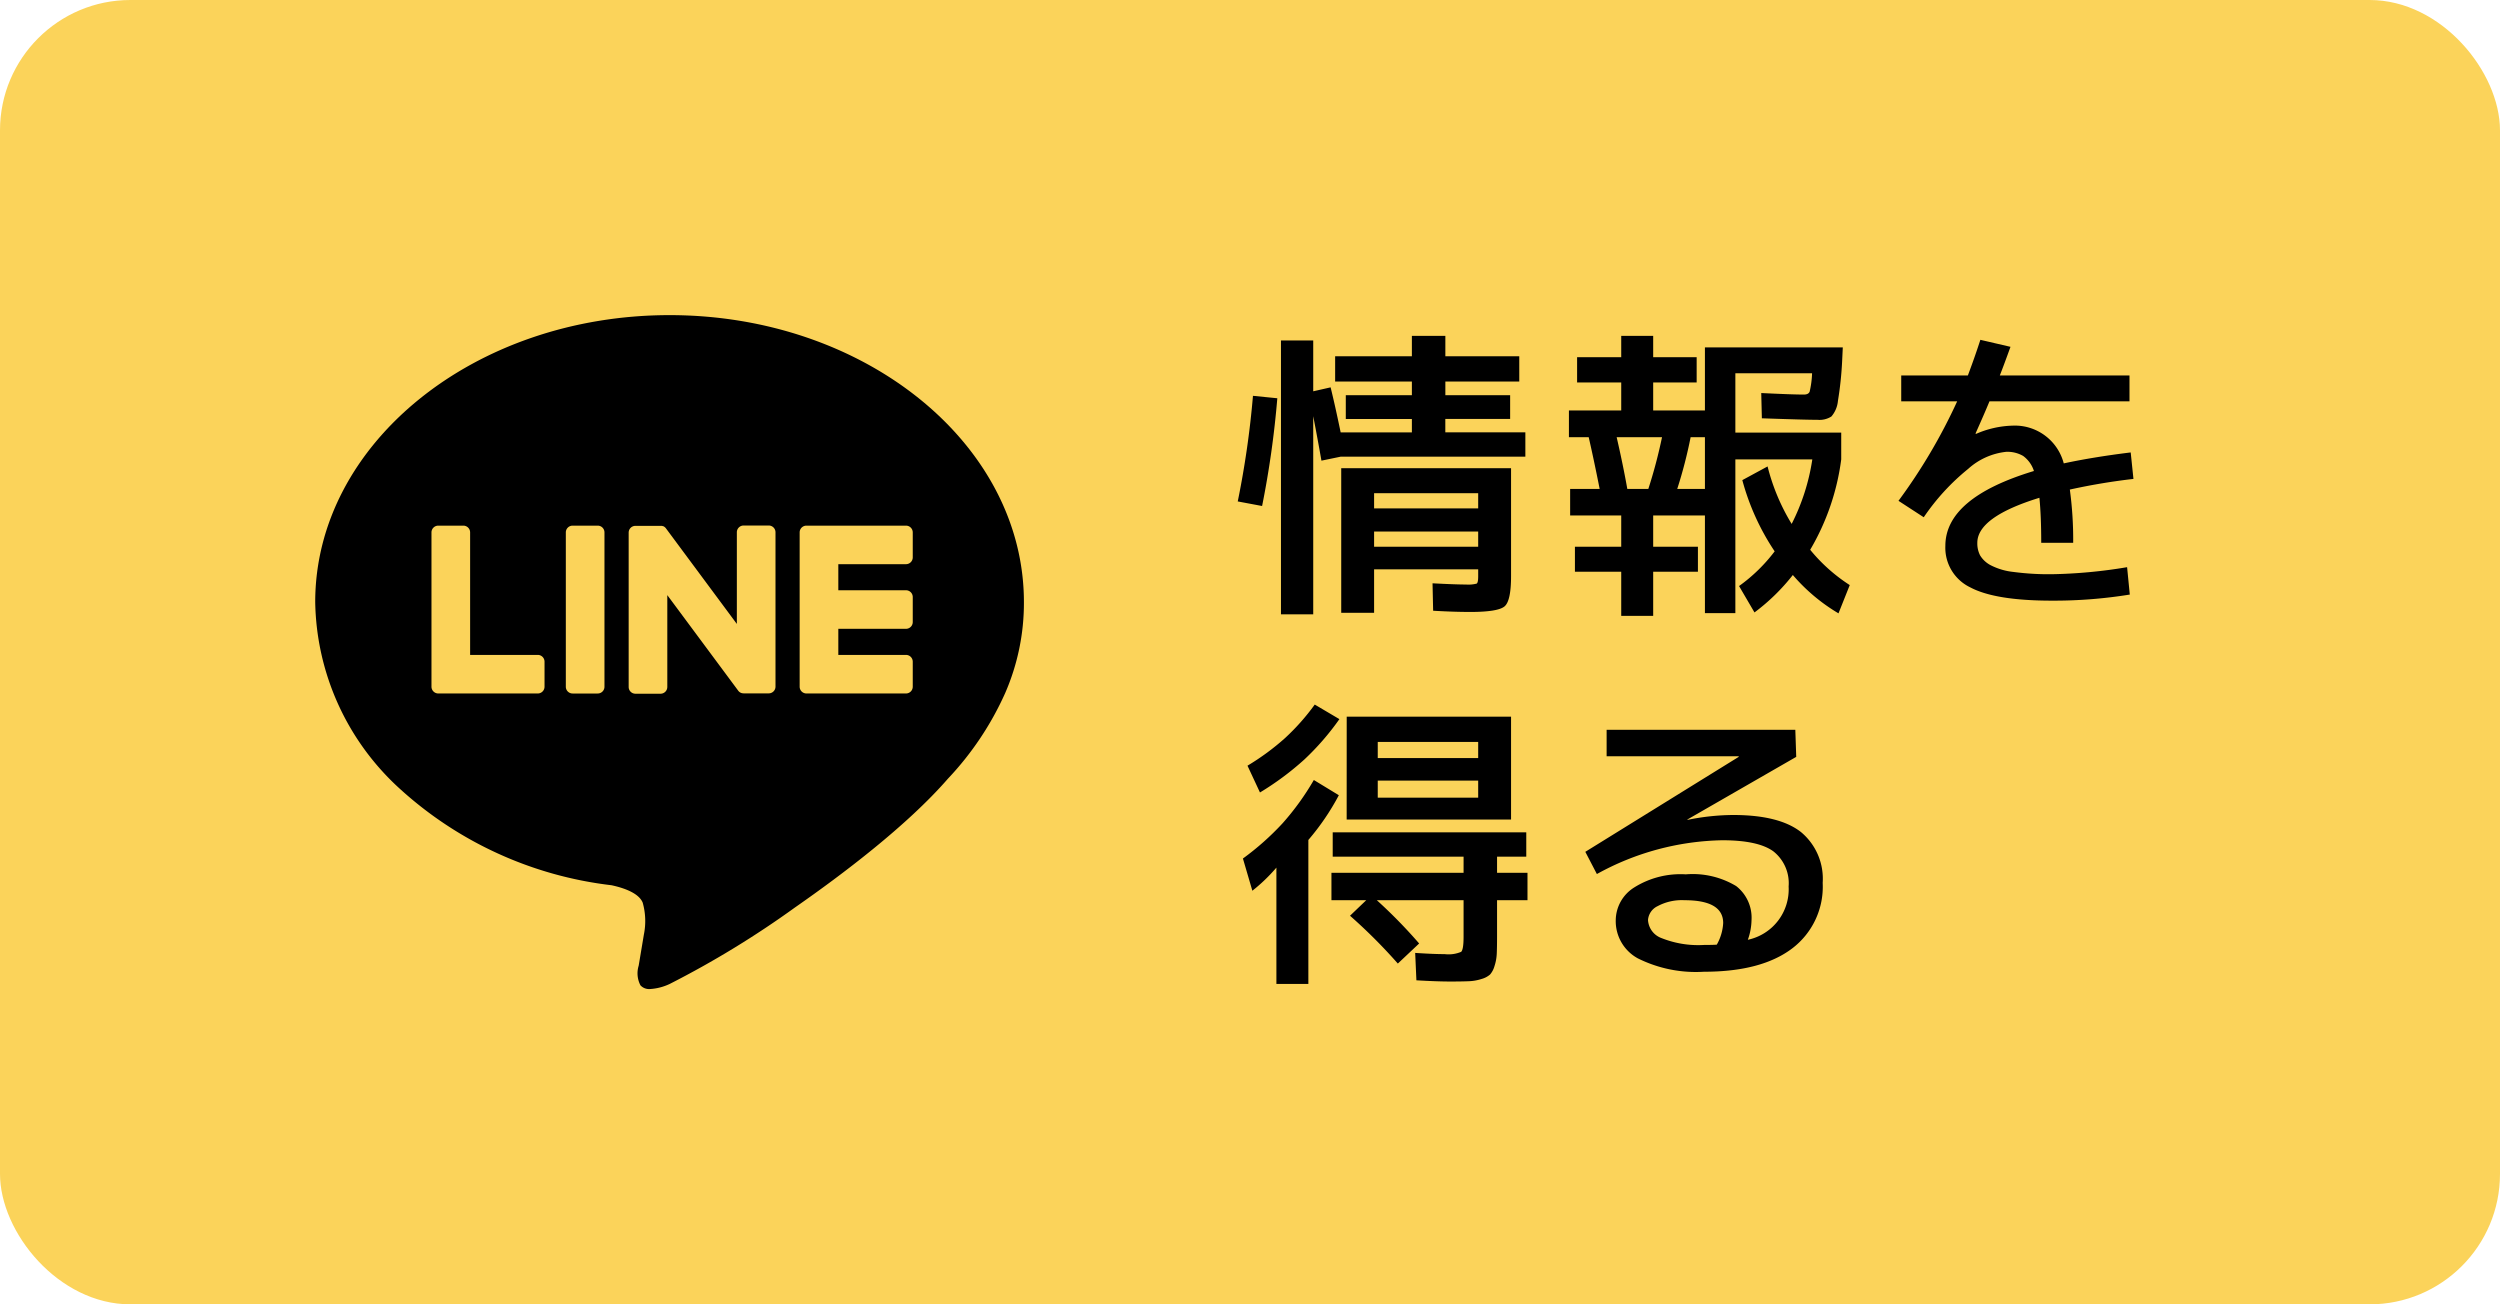 <svg xmlns="http://www.w3.org/2000/svg" width="230" height="120" viewBox="0 0 230 120"><g transform="translate(-4603 -2236)"><rect width="230" height="120" rx="12" transform="translate(4603 2236)" fill="#fbd35a"/><g transform="translate(25.593)"><path d="M30.8,62h0a1.087,1.087,0,0,1-.877-.34,2.382,2.382,0,0,1-.165-1.809l.012-.07c.083-.489.465-2.784.465-2.784a6.24,6.24,0,0,0-.106-2.942c-.359-.893-1.76-1.366-2.872-1.605a34.967,34.967,0,0,1-19.5-8.9A23.7,23.7,0,0,1,0,26.4C0,11.844,14.623,0,32.6,0s32.6,11.844,32.6,26.4a20.758,20.758,0,0,1-1.723,8.369,28.252,28.252,0,0,1-5.266,7.877c-3.749,4.309-9.717,8.818-14.063,11.842A87.17,87.17,0,0,1,32.6,61.537,4.933,4.933,0,0,1,30.8,62ZM45.19,19.367a.623.623,0,0,0-.622.622V34.178a.626.626,0,0,0,.622.63h9.159a.623.623,0,0,0,.624-.621V31.881a.624.624,0,0,0-.624-.622H48.125v-2.4h6.224a.623.623,0,0,0,.624-.621V25.933a.623.623,0,0,0-.624-.621H48.125v-2.4h6.224a.622.622,0,0,0,.624-.619V19.989a.624.624,0,0,0-.624-.622H45.19Zm-12.8,6.39,0,0,6.515,8.78a.618.618,0,0,0,.16.157l.011.007a.264.264,0,0,0,.037.021.053.053,0,0,0,.016.009l.021.011.011.005a.187.187,0,0,0,.032.012l.018.007a.105.105,0,0,0,.027.009l.017,0a.575.575,0,0,0,.169.023h2.3a.622.622,0,0,0,.622-.621v-14.2a.623.623,0,0,0-.622-.622H39.412a.623.623,0,0,0-.622.622v8.433l-6.508-8.774-.01-.014a.608.608,0,0,0-.041-.051l-.041-.04a.067.067,0,0,0-.012-.012l-.022-.019-.014-.011a.066.066,0,0,1-.016-.012l-.02-.013-.012-.008a.1.1,0,0,1-.018-.012l-.014-.007a.117.117,0,0,1-.021-.012l-.01,0-.011,0A.121.121,0,0,0,32,19.415l-.011,0-.021-.007-.038-.012a.039.039,0,0,0-.014,0,.2.2,0,0,0-.046-.009.037.037,0,0,0-.012,0l-.013,0h-.065a.061.061,0,0,0-.023,0h-2.3a.622.622,0,0,0-.62.622v14.2a.621.621,0,0,0,.62.621h2.313a.622.622,0,0,0,.622-.621v-8.43Zm-8.712-6.39a.623.623,0,0,0-.622.622v14.2a.622.622,0,0,0,.622.621h2.313a.621.621,0,0,0,.62-.621v-14.2a.622.622,0,0,0-.62-.622Zm-12.36,0a.623.623,0,0,0-.622.622V34.178a.626.626,0,0,0,.622.63h9.157a.622.622,0,0,0,.622-.621V31.881a.623.623,0,0,0-.622-.622H14.251V19.989a.623.623,0,0,0-.622-.622Z" transform="translate(4606.407 2264.992)"/><path d="M30.8,62.5h0a1.56,1.56,0,0,1-1.26-.518,2.755,2.755,0,0,1-.275-2.217l.012-.07c.079-.465.437-2.616.463-2.771a5.9,5.9,0,0,0-.075-2.682c-.212-.528-1.12-1-2.493-1.3A35.464,35.464,0,0,1,7.412,43.909,24.194,24.194,0,0,1-.5,26.4C-.5,11.568,14.347-.5,32.6-.5s33.1,12.068,33.1,26.9a21.249,21.249,0,0,1-1.763,8.567,28.735,28.735,0,0,1-5.352,8.012C54.8,47.327,48.8,51.861,44.428,54.9A87.605,87.605,0,0,1,32.791,62,5.4,5.4,0,0,1,30.8,62.5ZM32.6.5C14.9.5.5,12.12.5,26.4A23.205,23.205,0,0,0,8.1,43.184a34.465,34.465,0,0,0,19.225,8.771l.04.007c1.789.385,2.876,1.027,3.23,1.908a6.575,6.575,0,0,1,.138,3.193l0,.017c0,.023-.383,2.3-.465,2.785l-.013.073c-.058.33-.195,1.1.055,1.4a.625.625,0,0,0,.495.161v0a4.354,4.354,0,0,0,1.6-.424,86.74,86.74,0,0,0,11.453-7c4.323-3.008,10.256-7.489,13.972-11.76l.008-.009a27.764,27.764,0,0,0,5.176-7.737A20.268,20.268,0,0,0,64.694,26.4C64.694,12.12,50.3.5,32.6.5ZM54.349,35.307H45.19a1.127,1.127,0,0,1-1.122-1.13V19.989a1.123,1.123,0,0,1,1.122-1.122h9.159a1.124,1.124,0,0,1,1.124,1.122V22.3a1.123,1.123,0,0,1-1.124,1.119H48.625v1.4h5.724a1.123,1.123,0,0,1,1.124,1.121v2.309a1.123,1.123,0,0,1-1.124,1.121H48.625v1.4h5.724a1.124,1.124,0,0,1,1.124,1.122v2.305A1.123,1.123,0,0,1,54.349,35.307ZM45.19,19.867a.122.122,0,0,0-.122.122V34.178a.126.126,0,0,0,.122.13h9.159a.122.122,0,0,0,.124-.121V31.881a.123.123,0,0,0-.124-.122H47.625v-3.4h6.724a.122.122,0,0,0,.124-.121V25.933a.122.122,0,0,0-.124-.121H47.625v-3.4h6.724a.122.122,0,0,0,.124-.119V19.989a.123.123,0,0,0-.124-.122Zm-3.465,15.44h-2.3a1.077,1.077,0,0,1-.308-.043h0a.6.6,0,0,1-.093-.031c-.026-.009-.046-.018-.062-.025l-.024-.011-.021-.01c-.017-.008-.033-.016-.045-.024s-.046-.027-.06-.036l-.011-.007a1.128,1.128,0,0,1-.294-.282L32.888,27.27v6.917a1.123,1.123,0,0,1-1.122,1.121H29.453a1.122,1.122,0,0,1-1.12-1.121v-14.2a1.123,1.123,0,0,1,1.12-1.122h2.3a.577.577,0,0,1,.067,0l.035,0h.081l.049.019.032.007a.526.526,0,0,1,.071.019l.042.014.05.018c.012,0,.03.012.052.022a.517.517,0,0,1,.067.034l.026.014.058.033.014.014.04.024.037.034.034.029a.553.553,0,0,1,.045.044l.047.048a1.071,1.071,0,0,1,.075.093l.009.012,5.606,7.559v-6.92a1.123,1.123,0,0,1,1.122-1.122h2.313a1.123,1.123,0,0,1,1.122,1.122v14.2A1.123,1.123,0,0,1,41.725,35.307Zm-2.328-1a.1.1,0,0,0,.027,0h2.3a.121.121,0,0,0,.122-.121v-14.2a.122.122,0,0,0-.122-.122H39.412a.122.122,0,0,0-.122.122v9.947l-7.419-10-.007-.01-.025-.025-.011-.008,0,0,0,0,0,0-.012-.005h-.09L31.7,19.87H31.7l-.011,0H29.453a.121.121,0,0,0-.12.122v14.2a.121.121,0,0,0,.12.121h2.313a.121.121,0,0,0,.122-.121V24.242l.905,1.222,6.52,8.787a.149.149,0,0,0,.021.024l.051.027Zm-13.408,1H23.676a1.123,1.123,0,0,1-1.122-1.121v-14.2a1.123,1.123,0,0,1,1.122-1.122h2.313a1.123,1.123,0,0,1,1.12,1.122v14.2A1.122,1.122,0,0,1,25.989,35.307Zm-2.313-15.44a.122.122,0,0,0-.122.122v14.2a.121.121,0,0,0,.122.121h2.313a.121.121,0,0,0,.12-.121v-14.2a.121.121,0,0,0-.12-.122Zm-3.2,15.44H11.316a1.127,1.127,0,0,1-1.122-1.13V19.989a1.123,1.123,0,0,1,1.122-1.122h2.313a1.123,1.123,0,0,1,1.122,1.122V30.759h5.722a1.123,1.123,0,0,1,1.122,1.122v2.305A1.123,1.123,0,0,1,20.473,35.307Zm-9.157-15.44a.122.122,0,0,0-.122.122V34.178a.126.126,0,0,0,.122.13h9.157a.121.121,0,0,0,.122-.121V31.881a.122.122,0,0,0-.122-.122H13.751V19.989a.122.122,0,0,0-.122-.122Z" transform="translate(4606.407 2264.992)" fill="rgba(0,0,0,0)"/><path d="M12.824-5.1v1.4H22.4V-5.1Zm0-2.128H22.4v-1.4H12.824ZM2.52-7.448.28-7.868a83.973,83.973,0,0,0,1.4-9.716l2.24.224A86.757,86.757,0,0,1,2.52-7.448Zm16.856-6.776H26.74v2.24h-17L7.98-11.62q-.364-2.072-.756-4.088V2.52H4.256v-25.2H7.224V-18l1.6-.364q.42,1.708.924,4.144H16.3v-1.232H10.22V-17.64H16.3V-18.9H9.24v-2.324H16.3V-23.1h3.08v1.876h6.8V-18.9h-6.8v1.26H25.34v2.184H19.376ZM21.7,2.3q-1.512,0-3.444-.112L18.2-.336q2.128.112,3.08.112a2.979,2.979,0,0,0,.98-.084q.14-.084.14-.672v-.644H12.824v4H9.8v-13.3H25.424V-.98q0,2.24-.588,2.758T21.7,2.3ZM36.12-9.016h1.932a45.069,45.069,0,0,0,1.26-4.76H35.14Q35.728-11.228,36.12-9.016Zm7.14,0v-4.76H41.944a42.132,42.132,0,0,1-1.232,4.76ZM46.7-9.828l2.324-1.26A19.06,19.06,0,0,0,51.24-5.8a19.414,19.414,0,0,0,1.9-5.936H46.06V2.408h-2.8V-6.58H38.5V-3.7h4.116v2.3H38.5V2.66H35.56V-1.4H31.3V-3.7H35.56V-6.58h-4.7V-9.016h2.716q-.532-2.688-1.008-4.76h-1.82V-16.24H35.56v-2.576H31.5V-21.14h4.06V-23.1H38.5v1.96h4v2.324h-4v2.576h4.76v-5.8H55.944l-.056,1.176a32.146,32.146,0,0,1-.392,3.752,2.559,2.559,0,0,1-.6,1.428,2.04,2.04,0,0,1-1.274.308q-1.12,0-5.124-.14l-.056-2.324q2.856.14,3.92.14.42,0,.532-.266a8.519,8.519,0,0,0,.224-1.694H46.06v5.46H55.8v2.464a21.919,21.919,0,0,1-2.856,8.316,15.6,15.6,0,0,0,3.64,3.248l-1.036,2.6a16.773,16.773,0,0,1-4.2-3.528,18.65,18.65,0,0,1-3.528,3.444L46.4-.084a15.218,15.218,0,0,0,3.276-3.192A22.123,22.123,0,0,1,46.7-9.828ZM68.6-22.736l2.772.644q-.616,1.708-.98,2.632H82.32v2.38H69.44q-.448,1.092-1.288,2.968l.056.028a8.919,8.919,0,0,1,3.332-.756,4.647,4.647,0,0,1,4.732,3.472q2.744-.588,6.16-1.008l.252,2.436a57.989,57.989,0,0,0-5.852.98,34.188,34.188,0,0,1,.308,4.9H74.2q0-2.492-.168-4.144Q68.32-6.44,68.32-4.06a2.425,2.425,0,0,0,.252,1.148,2.472,2.472,0,0,0,.952.9,5.937,5.937,0,0,0,2.114.63,24.78,24.78,0,0,0,3.542.21A46.075,46.075,0,0,0,82.1-1.82L82.348.7a43.613,43.613,0,0,1-7.168.56q-5.208,0-7.5-1.218a4.041,4.041,0,0,1-2.3-3.822q0-4.424,8.148-6.888a2.738,2.738,0,0,0-.994-1.386,2.881,2.881,0,0,0-1.554-.378,6.187,6.187,0,0,0-3.5,1.568,20.5,20.5,0,0,0-4.088,4.452L61.068-7.924a51.506,51.506,0,0,0,5.4-9.156H61.32v-2.38h6.132Q68.124-21.252,68.6-22.736ZM6.776,23.276V36.52H3.836v-10.7a15.615,15.615,0,0,1-2.212,2.128L.756,24.984A24.955,24.955,0,0,0,4.41,21.736,24.271,24.271,0,0,0,7.28,17.76l2.3,1.4A22.315,22.315,0,0,1,6.776,23.276Zm6.384-5.46v1.568H22.4V17.816Zm0-2.072H22.4V14.26H13.16ZM2.324,18.908,1.176,16.444A22.6,22.6,0,0,0,4.634,13.9a20.572,20.572,0,0,0,2.73-3.08L9.632,12.16a24.147,24.147,0,0,1-3.22,3.71A26.435,26.435,0,0,1,2.324,18.908Zm7.98-6.972h15.12V21.4H10.3Zm10.752,12.88H9.016v-2.24H26.824v2.24H24.136V26.3h2.8v2.52h-2.8V32.1q0,1.064-.028,1.652a4.2,4.2,0,0,1-.21,1.134,2,2,0,0,1-.406.77,2,2,0,0,1-.77.406,4.307,4.307,0,0,1-1.176.21q-.63.028-1.722.028-1.2,0-3.108-.112l-.112-2.52q1.708.112,2.716.112a2.973,2.973,0,0,0,1.512-.21q.224-.21.224-1.386V28.82h-7.98A46.434,46.434,0,0,1,16.968,32.8l-1.96,1.848a48.741,48.741,0,0,0-4.4-4.4L12.1,28.82H8.9V26.3H21.056ZM47.208,32.46a4.744,4.744,0,0,0,3.752-4.9,3.735,3.735,0,0,0-1.4-3.234q-1.4-1.022-4.7-1.022A24.691,24.691,0,0,0,33.32,26.412l-1.064-2.044,14.112-8.736v-.056H34.216V13.14h17.36l.084,2.492L41.636,21.4l.028.028a21.184,21.184,0,0,1,4.2-.448q4.228,0,6.23,1.568a5.576,5.576,0,0,1,2,4.676,7.121,7.121,0,0,1-2.828,6.048Q48.44,35.4,43.176,35.4a11.962,11.962,0,0,1-6.09-1.232,3.9,3.9,0,0,1-2.03-3.528,3.591,3.591,0,0,1,1.68-2.982A8.009,8.009,0,0,1,41.5,26.44a7.752,7.752,0,0,1,4.634,1.078,3.687,3.687,0,0,1,1.414,3.122A5.637,5.637,0,0,1,47.208,32.46Zm-2.856.448a4.515,4.515,0,0,0,.588-1.988q0-2.1-3.556-2.1a4.714,4.714,0,0,0-2.478.546,1.536,1.536,0,0,0-.882,1.274,1.884,1.884,0,0,0,1.246,1.666,9.1,9.1,0,0,0,3.906.63Q43.988,32.936,44.352,32.908Z" transform="translate(4691 2290)"/></g></g></svg>